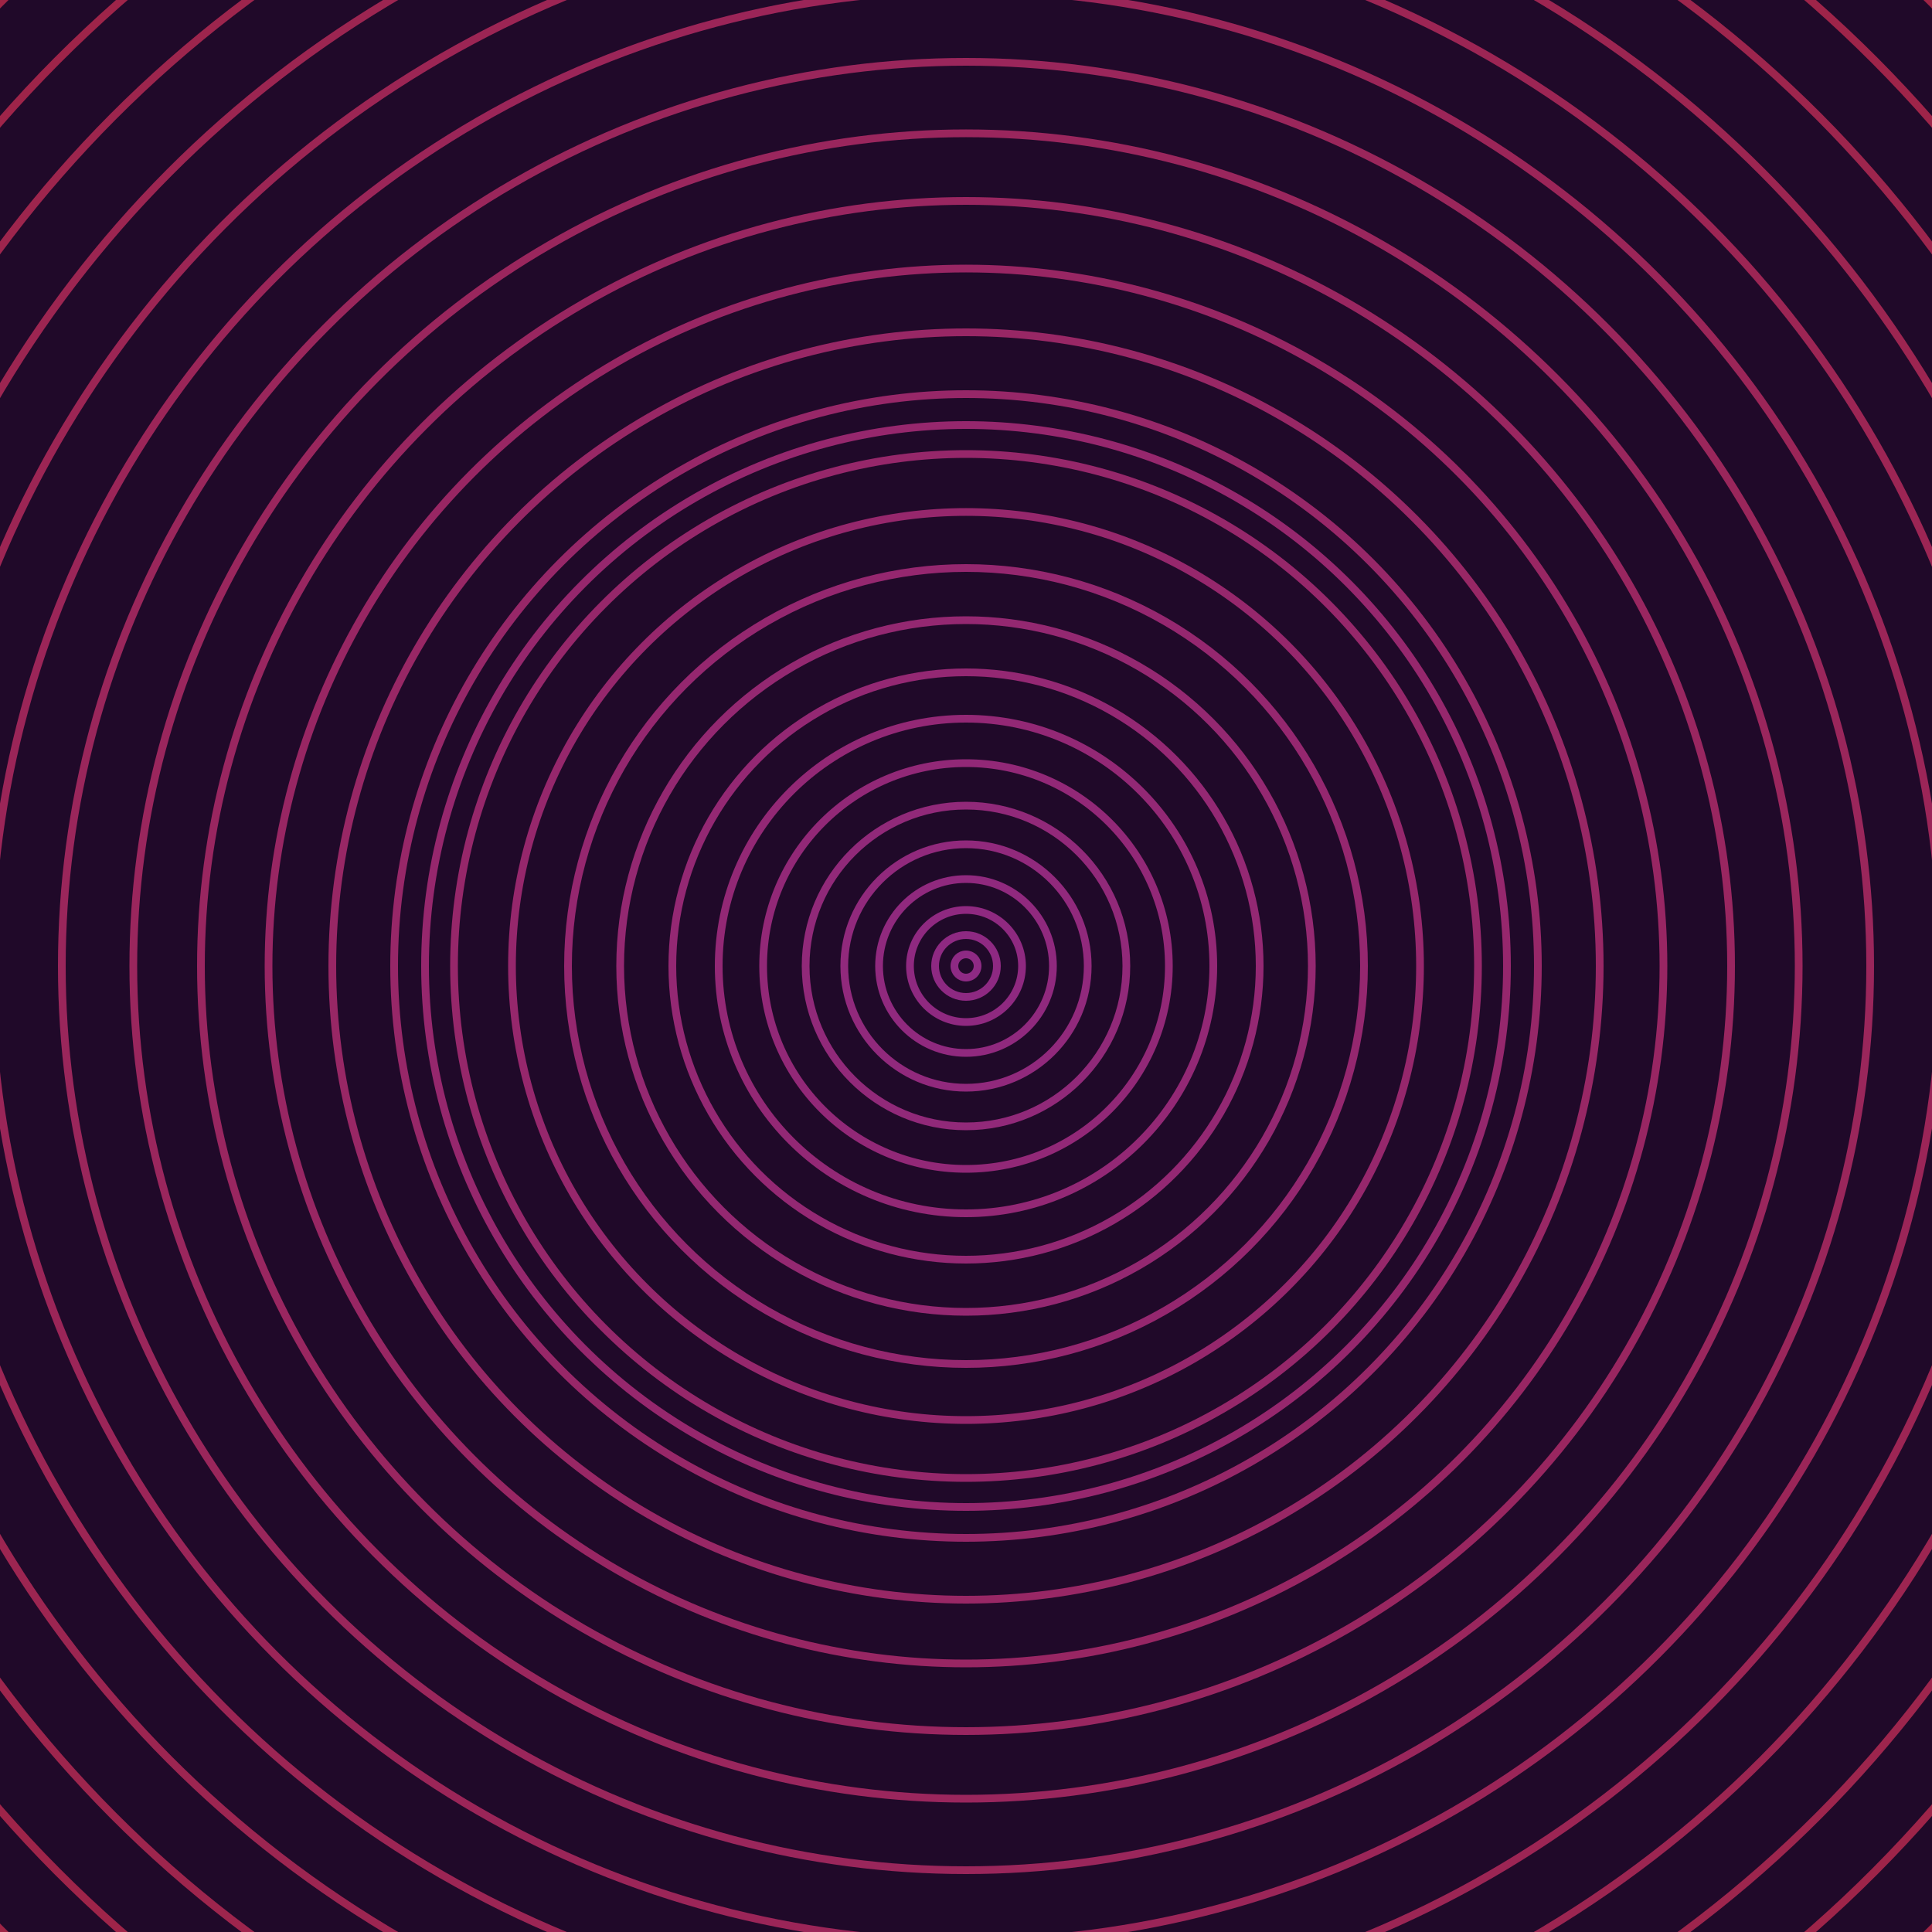 <svg xmlns="http://www.w3.org/2000/svg" xmlns:xlink="http://www.w3.org/1999/xlink" version="1.1" viewBox="-0 -0 1 1" width="500" height="500"><rect x="0" y="0" width="1" height="1" fill="#200929"></rect><rect x="0" y="0" width="1" height="1" fill="#200929"></rect><g><g><circle cx="0.5" cy="0.5" r="0.006" stroke="#8e2a84" fill="none" stroke-width="0.004"><animate data-id="a0" attributeName="stroke" begin="indefinate" dur="0.1s" from="#ff8eab" to="#8e2a84"></animate></circle><circle cx="0.5" cy="0.5" r="0.016" stroke="#8e2982" fill="none" stroke-width="0.004"><animate data-id="a1" attributeName="stroke" begin="indefinate" dur="0.1s" from="#ff8eab" to="#8e2a84"></animate></circle><circle cx="0.5" cy="0.5" r="0.029" stroke="#8f2980" fill="none" stroke-width="0.004"><animate data-id="a2" attributeName="stroke" begin="indefinate" dur="0.1s" from="#ff8eab" to="#8e2a84"></animate></circle><circle cx="0.5" cy="0.5" r="0.045" stroke="#90297e" fill="none" stroke-width="0.004"><animate data-id="a3" attributeName="stroke" begin="indefinate" dur="0.1s" from="#ff8eab" to="#8e2a84"></animate></circle><circle cx="0.5" cy="0.5" r="0.063" stroke="#91297c" fill="none" stroke-width="0.004"><animate data-id="a4" attributeName="stroke" begin="indefinate" dur="0.1s" from="#ff8eab" to="#8e2a84"></animate></circle><circle cx="0.5" cy="0.5" r="0.083" stroke="#912979" fill="none" stroke-width="0.004"><animate data-id="a5" attributeName="stroke" begin="indefinate" dur="0.1s" from="#ff8eab" to="#8e2a84"></animate></circle><circle cx="0.5" cy="0.5" r="0.105" stroke="#922877" fill="none" stroke-width="0.004"><animate data-id="a6" attributeName="stroke" begin="indefinate" dur="0.1s" from="#ff8eab" to="#8e2a84"></animate></circle><circle cx="0.5" cy="0.5" r="0.128" stroke="#932875" fill="none" stroke-width="0.004"><animate data-id="a7" attributeName="stroke" begin="indefinate" dur="0.1s" from="#ff8eab" to="#8e2a84"></animate></circle><circle cx="0.5" cy="0.5" r="0.152" stroke="#942873" fill="none" stroke-width="0.004"><animate data-id="a8" attributeName="stroke" begin="indefinate" dur="0.1s" from="#ff8eab" to="#8e2a84"></animate></circle><circle cx="0.5" cy="0.5" r="0.179" stroke="#942871" fill="none" stroke-width="0.004"><animate data-id="a9" attributeName="stroke" begin="indefinate" dur="0.1s" from="#ff8eab" to="#8e2a84"></animate></circle><circle cx="0.5" cy="0.5" r="0.206" stroke="#95276f" fill="none" stroke-width="0.004"><animate data-id="a10" attributeName="stroke" begin="indefinate" dur="0.1s" from="#ff8eab" to="#8e2a84"></animate></circle><circle cx="0.5" cy="0.5" r="0.235" stroke="#96276c" fill="none" stroke-width="0.004"><animate data-id="a11" attributeName="stroke" begin="indefinate" dur="0.1s" from="#ff8eab" to="#8e2a84"></animate></circle><circle cx="0.5" cy="0.5" r="0.265" stroke="#96276a" fill="none" stroke-width="0.004"><animate data-id="a12" attributeName="stroke" begin="indefinate" dur="0.1s" from="#ff8eab" to="#8e2a84"></animate></circle><circle cx="0.5" cy="0.5" r="0.296" stroke="#972768" fill="none" stroke-width="0.004"><animate data-id="a13" attributeName="stroke" begin="indefinate" dur="0.1s" from="#ff8eab" to="#8e2a84"></animate></circle><circle cx="0.5" cy="0.5" r="0.328" stroke="#982765" fill="none" stroke-width="0.004"><animate data-id="a14" attributeName="stroke" begin="indefinate" dur="0.1s" from="#ff8eab" to="#8e2a84"></animate></circle><circle cx="0.5" cy="0.5" r="0.361" stroke="#982663" fill="none" stroke-width="0.004"><animate data-id="a15" attributeName="stroke" begin="indefinate" dur="0.1s" from="#ff8eab" to="#8e2a84"></animate></circle><circle cx="0.5" cy="0.5" r="0.396" stroke="#992660" fill="none" stroke-width="0.004"><animate data-id="a16" attributeName="stroke" begin="indefinate" dur="0.1s" from="#ff8eab" to="#8e2a84"></animate></circle><circle cx="0.5" cy="0.5" r="0.431" stroke="#9a265d" fill="none" stroke-width="0.004"><animate data-id="a17" attributeName="stroke" begin="indefinate" dur="0.1s" from="#ff8eab" to="#8e2a84"></animate></circle><circle cx="0.5" cy="0.5" r="0.468" stroke="#9a265b" fill="none" stroke-width="0.004"><animate data-id="a18" attributeName="stroke" begin="indefinate" dur="0.1s" from="#ff8eab" to="#8e2a84"></animate></circle><circle cx="0.5" cy="0.5" r="0.505" stroke="#9b2558" fill="none" stroke-width="0.004"><animate data-id="a19" attributeName="stroke" begin="indefinate" dur="0.1s" from="#ff8eab" to="#8e2a84"></animate></circle><circle cx="0.5" cy="0.5" r="0.543" stroke="#9c2554" fill="none" stroke-width="0.004"><animate data-id="a20" attributeName="stroke" begin="indefinate" dur="0.1s" from="#ff8eab" to="#8e2a84"></animate></circle><circle cx="0.5" cy="0.5" r="0.582" stroke="#9c2551" fill="none" stroke-width="0.004"><animate data-id="a21" attributeName="stroke" begin="indefinate" dur="0.1s" from="#ff8eab" to="#8e2a84"></animate></circle><circle cx="0.5" cy="0.5" r="0.623" stroke="#9d254d" fill="none" stroke-width="0.004"><animate data-id="a22" attributeName="stroke" begin="indefinate" dur="0.1s" from="#ff8eab" to="#8e2a84"></animate></circle><circle cx="0.5" cy="0.5" r="0.664" stroke="#9e2449" fill="none" stroke-width="0.004"><animate data-id="a23" attributeName="stroke" begin="indefinate" dur="0.1s" from="#ff8eab" to="#8e2a84"></animate></circle><circle cx="0.5" cy="0.5" r="0.706" stroke="#9e2445" fill="none" stroke-width="0.004"><animate data-id="a24" attributeName="stroke" begin="indefinate" dur="0.1s" from="#ff8eab" to="#8e2a84"></animate></circle><circle cx="0.5" cy="0.5" r="0.748" stroke="#9f2440" fill="none" stroke-width="0.004"><animate data-id="a25" attributeName="stroke" begin="indefinate" dur="0.1s" from="#ff8eab" to="#8e2a84"></animate></circle><circle cx="0.5" cy="0.5" r="0.792" stroke="#a0243a" fill="none" stroke-width="0.004"><animate data-id="a26" attributeName="stroke" begin="indefinate" dur="0.1s" from="#ff8eab" to="#8e2a84"></animate></circle><animateTransform attributeName="transform" attributeType="XML" type="translate" values="0.007 0; 0.007 0;" keyTimes="0; 1" dur="0s" repeatCount="1"></animateTransform></g></g><g><g><circle cx="0.5" cy="0.5" r="0.28" stroke="#96276d" fill="none" stroke-width="0.004"><animate data-id="b0" attributeName="stroke" begin="indefinate" dur="0.1s" from="#ff8eab" to="#9c1a70"></animate></circle><circle cx="0.5" cy="0.5" r="0.792" stroke="#9f2443" fill="none" stroke-width="0.004"><animate data-id="b1" attributeName="stroke" begin="indefinate" dur="0.1s" from="#ff8eab" to="#9c1a70"></animate></circle><animateTransform attributeName="transform" attributeType="XML" type="translate" values="-0.007 0; -0.007 0;" keyTimes="0; 1" dur="0s" repeatCount="1"></animateTransform></g></g></svg>